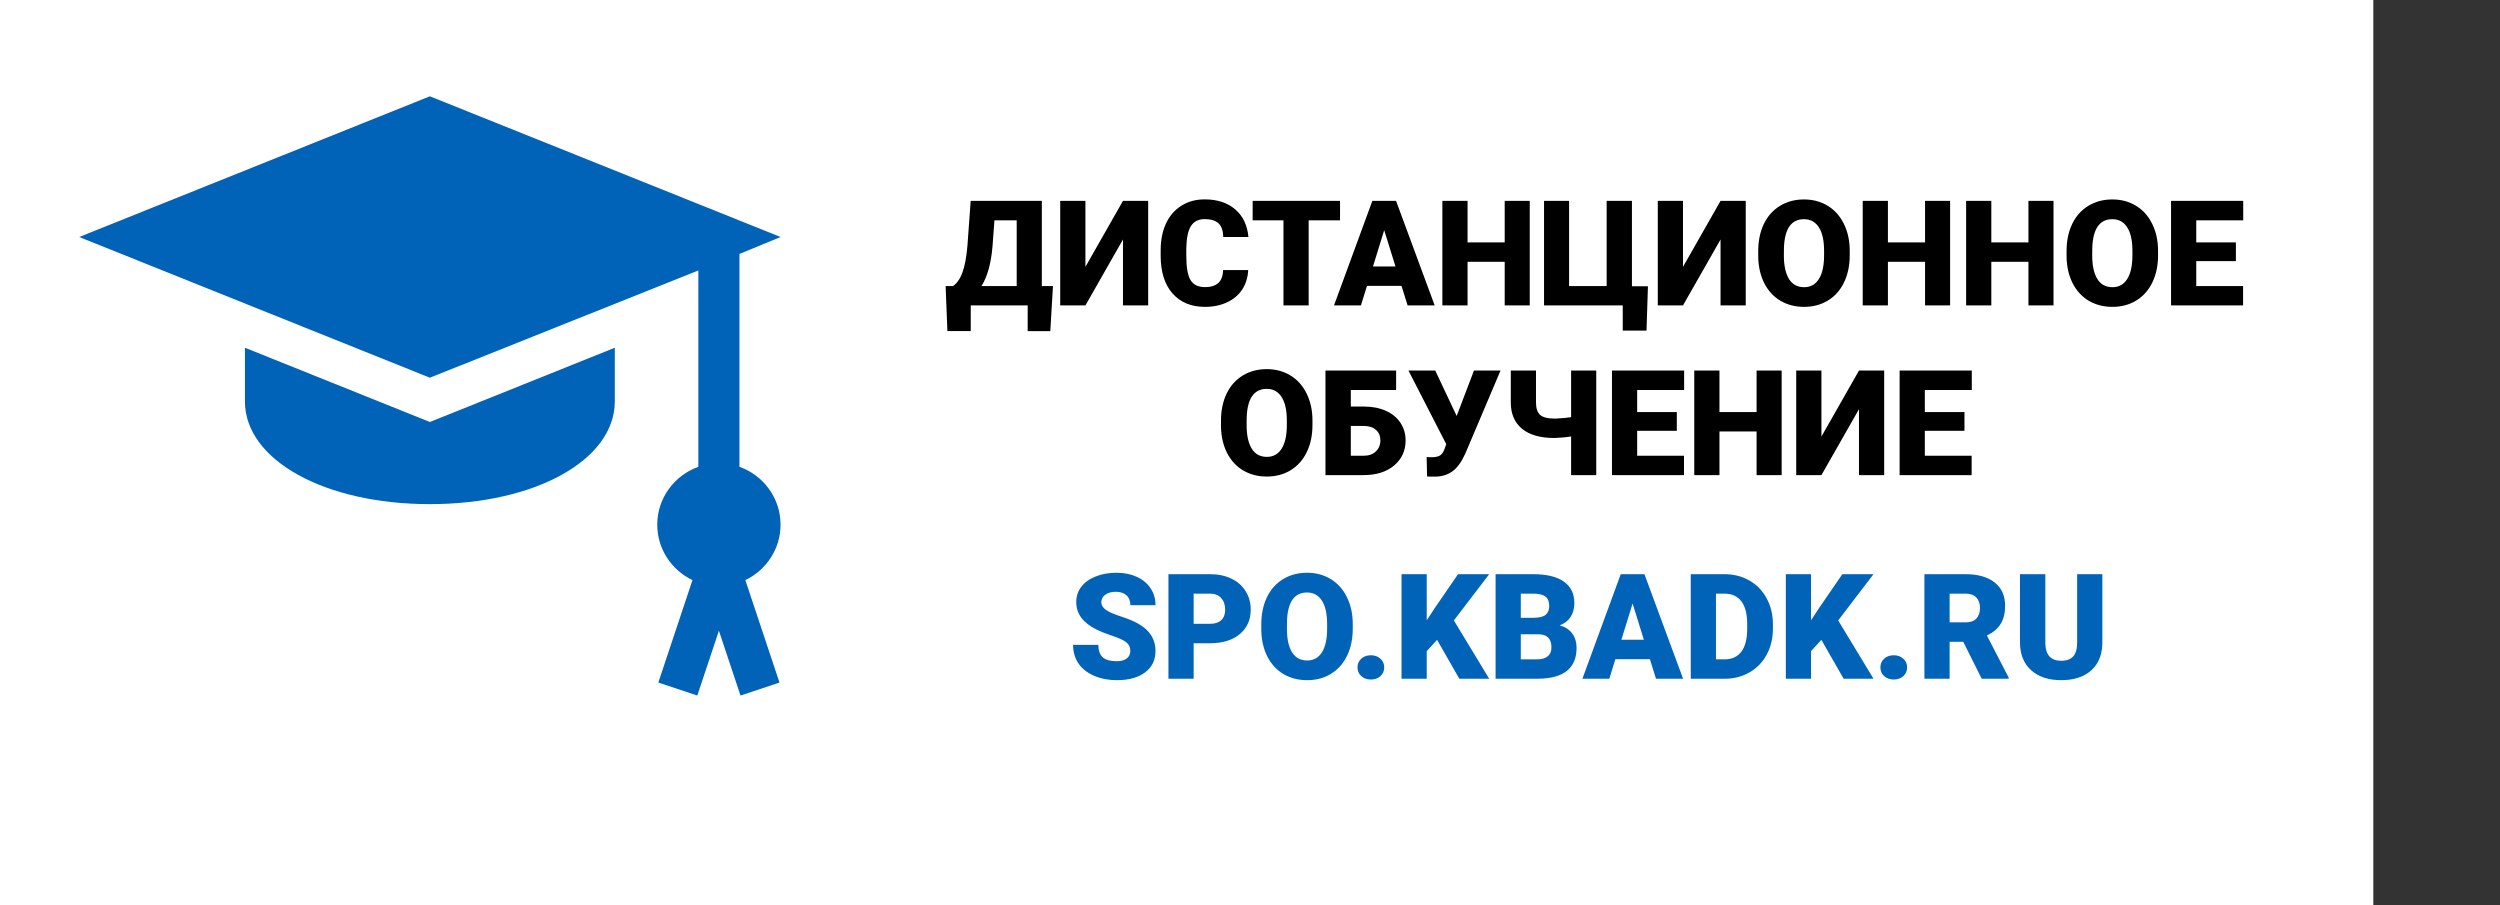 <svg width="221" height="80" viewBox="0 0 221 80" fill="none" xmlns="http://www.w3.org/2000/svg">
<rect x="0" y="0" width="221" height="80" fill="#333333" stroke="none"/>
<rect width="209.8" height="80" fill="white"/>
<path d="M69 46.381C69 44.016 67.477 42.019 65.367 41.266V22.449L69 20.951L38 8.513L7 20.951L38 33.389L61.734 23.908V41.266C59.625 42.019 58.102 44.016 58.102 46.381C58.102 48.546 59.38 50.405 61.214 51.283L58.196 60.337L61.64 61.487L63.551 55.756L65.461 61.487L68.906 60.337L65.888 51.283C67.721 50.405 69 48.546 69 46.381Z" fill="#0063B8"/>
<path d="M38 37.304L21.652 30.74V35.483C21.652 40.66 28.68 44.565 38 44.565C47.32 44.565 54.348 40.66 54.348 35.483V30.74L38 37.304Z" fill="#0063B8"/>
<path d="M92.847 29.273H90.847V27H85.814V29.266H83.751L83.592 25.286H84.246C84.588 25.058 84.863 24.666 85.071 24.112C85.282 23.553 85.433 22.753 85.522 21.712L85.807 17.758H92.098V25.286H93.082L92.847 29.273ZM86.766 25.286H89.876V19.478H87.908L87.737 21.789C87.61 23.287 87.286 24.453 86.766 25.286ZM99.27 17.758H101.499V27H99.27V21.173L95.951 27H93.723V17.758H95.951V23.591L99.27 17.758ZM110.341 23.871C110.311 24.514 110.138 25.083 109.82 25.578C109.503 26.069 109.056 26.45 108.481 26.721C107.91 26.991 107.256 27.127 106.52 27.127C105.305 27.127 104.349 26.731 103.65 25.94C102.952 25.149 102.603 24.031 102.603 22.588V22.131C102.603 21.226 102.76 20.434 103.073 19.757C103.39 19.076 103.845 18.551 104.438 18.183C105.03 17.811 105.715 17.625 106.494 17.625C107.616 17.625 108.517 17.921 109.198 18.513C109.88 19.101 110.267 19.914 110.36 20.951H108.138C108.121 20.388 107.979 19.984 107.713 19.738C107.446 19.493 107.04 19.37 106.494 19.37C105.94 19.37 105.534 19.578 105.275 19.992C105.017 20.407 104.882 21.069 104.869 21.979V22.633C104.869 23.619 104.992 24.323 105.237 24.747C105.487 25.17 105.914 25.381 106.52 25.381C107.032 25.381 107.423 25.261 107.694 25.02C107.965 24.778 108.109 24.395 108.125 23.871H110.341ZM118.459 19.478H115.686V27H113.458V19.478H110.734V17.758H118.459V19.478ZM123.893 25.273H120.84L120.307 27H117.926L121.316 17.758H123.411L126.826 27H124.433L123.893 25.273ZM121.373 23.553H123.36L122.363 20.348L121.373 23.553ZM135.23 27H133.015V23.141H129.733V27H127.505V17.758H129.733V21.427H133.015V17.758H135.23V27ZM136.493 17.758H138.708V25.286H142.028V17.758H144.263V25.305H145.678L145.551 29.228H143.45V27H136.493V17.758ZM152.096 17.758H154.324V27H152.096V21.173L148.776 27H146.548V17.758H148.776V23.591L152.096 17.758ZM163.515 22.569C163.515 23.471 163.348 24.268 163.014 24.962C162.679 25.656 162.203 26.192 161.585 26.568C160.972 26.941 160.271 27.127 159.484 27.127C158.697 27.127 157.999 26.947 157.39 26.587C156.78 26.224 156.304 25.705 155.961 25.032C155.623 24.359 155.445 23.587 155.428 22.715V22.195C155.428 21.289 155.593 20.491 155.923 19.802C156.258 19.108 156.734 18.572 157.352 18.196C157.974 17.819 158.68 17.631 159.472 17.631C160.255 17.631 160.953 17.817 161.566 18.189C162.18 18.562 162.656 19.093 162.995 19.783C163.337 20.468 163.511 21.255 163.515 22.144V22.569ZM161.249 22.182C161.249 21.264 161.095 20.568 160.786 20.094C160.481 19.616 160.043 19.377 159.472 19.377C158.354 19.377 157.764 20.214 157.701 21.89L157.694 22.569C157.694 23.475 157.845 24.171 158.145 24.658C158.445 25.144 158.892 25.388 159.484 25.388C160.047 25.388 160.481 25.149 160.786 24.67C161.09 24.192 161.245 23.505 161.249 22.607V22.182ZM172.389 27H170.174V23.141H166.892V27H164.664V17.758H166.892V21.427H170.174V17.758H172.389V27ZM181.53 27H179.314V23.141H176.033V27H173.805V17.758H176.033V21.427H179.314V17.758H181.53V27ZM190.772 22.569C190.772 23.471 190.605 24.268 190.271 24.962C189.936 25.656 189.46 26.192 188.842 26.568C188.229 26.941 187.528 27.127 186.741 27.127C185.954 27.127 185.256 26.947 184.646 26.587C184.037 26.224 183.561 25.705 183.218 25.032C182.88 24.359 182.702 23.587 182.685 22.715V22.195C182.685 21.289 182.85 20.491 183.18 19.802C183.514 19.108 183.991 18.572 184.608 18.196C185.23 17.819 185.937 17.631 186.729 17.631C187.511 17.631 188.21 17.817 188.823 18.189C189.437 18.562 189.913 19.093 190.251 19.783C190.594 20.468 190.768 21.255 190.772 22.144V22.569ZM188.506 22.182C188.506 21.264 188.351 20.568 188.042 20.094C187.738 19.616 187.3 19.377 186.729 19.377C185.611 19.377 185.021 20.214 184.958 21.89L184.951 22.569C184.951 23.475 185.101 24.171 185.402 24.658C185.702 25.144 186.149 25.388 186.741 25.388C187.304 25.388 187.738 25.149 188.042 24.67C188.347 24.192 188.502 23.505 188.506 22.607V22.182ZM197.653 23.084H194.149V25.286H198.288V27H191.921V17.758H198.3V19.478H194.149V21.427H197.653V23.084ZM116.022 37.569C116.022 38.471 115.855 39.268 115.521 39.962C115.186 40.656 114.71 41.192 114.092 41.568C113.479 41.941 112.778 42.127 111.991 42.127C111.204 42.127 110.506 41.947 109.896 41.587C109.287 41.224 108.811 40.705 108.468 40.032C108.13 39.359 107.952 38.587 107.935 37.715V37.195C107.935 36.289 108.1 35.492 108.43 34.802C108.764 34.108 109.241 33.572 109.858 33.196C110.48 32.819 111.187 32.631 111.979 32.631C112.761 32.631 113.46 32.817 114.073 33.19C114.687 33.562 115.163 34.093 115.501 34.783C115.844 35.468 116.018 36.255 116.022 37.144V37.569ZM113.756 37.182C113.756 36.264 113.601 35.568 113.292 35.094C112.988 34.616 112.55 34.377 111.979 34.377C110.861 34.377 110.271 35.214 110.208 36.89L110.201 37.569C110.201 38.475 110.351 39.171 110.652 39.658C110.952 40.144 111.399 40.388 111.991 40.388C112.554 40.388 112.988 40.149 113.292 39.67C113.597 39.192 113.752 38.505 113.756 37.607V37.182ZM123.417 34.478H119.412V35.938H120.561C121.293 35.938 121.94 36.063 122.503 36.312C123.066 36.562 123.497 36.916 123.798 37.373C124.103 37.825 124.255 38.346 124.255 38.934C124.255 39.844 123.916 40.582 123.239 41.149C122.566 41.717 121.661 42 120.522 42H117.171V32.758H123.417V34.478ZM119.412 37.652V40.286H120.554C121.007 40.286 121.365 40.159 121.627 39.905C121.894 39.651 122.027 39.323 122.027 38.921C122.027 38.541 121.896 38.234 121.633 38.001C121.371 37.768 121.007 37.652 120.542 37.652H119.412ZM128.768 36.77V36.776L130.298 32.758H132.646L129.536 40.089C129.202 40.83 128.825 41.352 128.406 41.657C127.992 41.958 127.505 42.116 126.946 42.133H126.496L126.153 42.121L126.115 40.394C126.166 40.411 126.314 40.419 126.559 40.419C126.898 40.419 127.152 40.362 127.321 40.248C127.494 40.13 127.634 39.903 127.74 39.569L127.848 39.264L124.509 32.758H126.876L128.768 36.77ZM141.108 32.758V42H138.886V38.585L138.232 38.667L137.414 38.718C136.169 38.718 135.217 38.45 134.557 37.912C133.897 37.37 133.563 36.605 133.554 35.614V32.758H135.782V35.583C135.782 36.086 135.903 36.45 136.144 36.674C136.389 36.894 136.813 37.004 137.414 37.004L137.604 36.998C138.125 36.973 138.552 36.932 138.886 36.877V32.758H141.108ZM148.23 38.084H144.726V40.286H148.865V42H142.498V32.758H148.877V34.478H144.726V36.427H148.23V38.084ZM157.498 42H155.282V38.141H152V42H149.772V32.758H152V36.427H155.282V32.758H157.498V42ZM164.334 32.758H166.562V42H164.334V36.173L161.014 42H158.786V32.758H161.014V38.591L164.334 32.758ZM173.659 38.084H170.155V40.286H174.293V42H167.927V32.758H174.306V34.478H170.155V36.427H173.659V38.084Z" fill="black"/>
<path d="M99.919 57.544C99.919 57.218 99.803 56.964 99.57 56.782C99.342 56.6 98.938 56.411 98.358 56.217C97.778 56.022 97.304 55.834 96.936 55.652C95.738 55.064 95.14 54.255 95.14 53.227C95.14 52.715 95.288 52.264 95.584 51.875C95.884 51.481 96.308 51.177 96.853 50.961C97.399 50.741 98.013 50.631 98.694 50.631C99.359 50.631 99.953 50.749 100.478 50.986C101.007 51.223 101.417 51.562 101.709 52.002C102.001 52.438 102.147 52.937 102.147 53.5H99.926C99.926 53.123 99.809 52.831 99.577 52.624C99.348 52.417 99.037 52.313 98.644 52.313C98.246 52.313 97.93 52.402 97.698 52.58C97.469 52.753 97.355 52.975 97.355 53.246C97.355 53.483 97.482 53.699 97.736 53.894C97.99 54.084 98.436 54.283 99.075 54.49C99.714 54.693 100.239 54.913 100.649 55.15C101.648 55.726 102.147 56.519 102.147 57.531C102.147 58.339 101.843 58.974 101.233 59.435C100.624 59.896 99.788 60.127 98.726 60.127C97.977 60.127 97.298 59.994 96.689 59.727C96.083 59.456 95.626 59.088 95.317 58.623C95.013 58.153 94.86 57.613 94.86 57.004H97.095C97.095 57.499 97.222 57.865 97.476 58.102C97.734 58.335 98.151 58.451 98.726 58.451C99.094 58.451 99.384 58.373 99.596 58.216C99.811 58.056 99.919 57.831 99.919 57.544ZM105.518 56.864V60H103.29V50.758H106.978C107.685 50.758 108.309 50.889 108.851 51.151C109.396 51.41 109.818 51.78 110.114 52.262C110.414 52.74 110.564 53.284 110.564 53.894C110.564 54.795 110.241 55.516 109.593 56.058C108.95 56.596 108.066 56.864 106.94 56.864H105.518ZM105.518 55.144H106.978C107.41 55.144 107.738 55.036 107.962 54.82C108.19 54.605 108.305 54.3 108.305 53.906C108.305 53.475 108.188 53.13 107.956 52.872C107.723 52.613 107.405 52.482 107.003 52.478H105.518V55.144ZM119.584 55.569C119.584 56.471 119.417 57.268 119.083 57.962C118.749 58.656 118.273 59.192 117.655 59.568C117.041 59.941 116.341 60.127 115.554 60.127C114.767 60.127 114.068 59.947 113.459 59.587C112.85 59.224 112.374 58.705 112.031 58.032C111.692 57.359 111.514 56.587 111.498 55.715V55.195C111.498 54.289 111.663 53.492 111.993 52.802C112.327 52.108 112.803 51.572 113.421 51.196C114.043 50.819 114.75 50.631 115.541 50.631C116.324 50.631 117.022 50.817 117.636 51.19C118.249 51.562 118.725 52.093 119.064 52.783C119.407 53.468 119.58 54.255 119.584 55.144V55.569ZM117.318 55.182C117.318 54.264 117.164 53.568 116.855 53.094C116.55 52.616 116.112 52.377 115.541 52.377C114.424 52.377 113.833 53.214 113.77 54.89L113.764 55.569C113.764 56.475 113.914 57.171 114.214 57.658C114.515 58.144 114.961 58.388 115.554 58.388C116.117 58.388 116.55 58.149 116.855 57.67C117.16 57.192 117.314 56.505 117.318 55.607V55.182ZM121.184 57.924C121.523 57.924 121.804 58.026 122.028 58.229C122.253 58.428 122.365 58.684 122.365 58.997C122.365 59.31 122.253 59.568 122.028 59.772C121.804 59.97 121.523 60.07 121.184 60.07C120.841 60.07 120.558 59.968 120.333 59.765C120.113 59.562 120.003 59.306 120.003 58.997C120.003 58.688 120.113 58.432 120.333 58.229C120.558 58.026 120.841 57.924 121.184 57.924ZM127.037 56.56L126.123 57.562V60H123.895V50.758H126.123V54.833L126.897 53.659L128.89 50.758H131.645L128.522 54.846L131.645 60H129.004L127.037 56.56ZM132.21 60V50.758H135.53C136.719 50.758 137.622 50.976 138.24 51.412C138.862 51.847 139.173 52.48 139.173 53.31C139.173 53.788 139.063 54.196 138.843 54.535C138.623 54.873 138.299 55.123 137.872 55.284C138.354 55.411 138.725 55.648 138.983 55.995C139.241 56.342 139.37 56.765 139.37 57.264C139.37 58.17 139.082 58.851 138.507 59.308C137.936 59.761 137.087 59.992 135.961 60H132.21ZM134.438 56.071V58.286H135.898C136.3 58.286 136.609 58.195 136.825 58.013C137.041 57.827 137.148 57.567 137.148 57.232C137.148 56.462 136.765 56.075 136 56.071H134.438ZM134.438 54.611H135.6C136.086 54.607 136.433 54.518 136.641 54.344C136.848 54.171 136.952 53.915 136.952 53.576C136.952 53.187 136.84 52.908 136.615 52.738C136.391 52.565 136.029 52.478 135.53 52.478H134.438V54.611ZM145.851 58.273H142.798L142.265 60H139.884L143.274 50.758H145.369L148.784 60H146.391L145.851 58.273ZM143.331 56.553H145.318L144.321 53.348L143.331 56.553ZM149.463 60V50.758H152.44C153.257 50.758 153.991 50.944 154.643 51.316C155.294 51.685 155.802 52.207 156.166 52.884C156.534 53.557 156.72 54.312 156.725 55.15V55.576C156.725 56.422 156.545 57.182 156.185 57.855C155.83 58.523 155.326 59.048 154.674 59.429C154.027 59.805 153.303 59.996 152.503 60H149.463ZM151.691 52.478V58.286H152.465C153.104 58.286 153.595 58.06 153.938 57.607C154.281 57.15 154.452 56.473 154.452 55.576V55.176C154.452 54.283 154.281 53.61 153.938 53.157C153.595 52.704 153.096 52.478 152.44 52.478H151.691ZM161.009 56.56L160.095 57.562V60H157.867V50.758H160.095V54.833L160.87 53.659L162.863 50.758H165.618L162.495 54.846L165.618 60H162.977L161.009 56.56ZM167.408 57.924C167.746 57.924 168.028 58.026 168.252 58.229C168.476 58.428 168.588 58.684 168.588 58.997C168.588 59.31 168.476 59.568 168.252 59.772C168.028 59.97 167.746 60.07 167.408 60.07C167.065 60.07 166.781 59.968 166.557 59.765C166.337 59.562 166.227 59.306 166.227 58.997C166.227 58.688 166.337 58.432 166.557 58.229C166.781 58.026 167.065 57.924 167.408 57.924ZM173.552 56.737H172.346V60H170.118V50.758H173.755C174.851 50.758 175.708 51.001 176.326 51.488C176.944 51.974 177.253 52.662 177.253 53.551C177.253 54.194 177.122 54.727 176.859 55.15C176.601 55.574 176.195 55.916 175.641 56.179L177.57 59.905V60H175.184L173.552 56.737ZM172.346 55.017H173.755C174.179 55.017 174.496 54.907 174.708 54.687C174.923 54.463 175.031 54.152 175.031 53.754C175.031 53.356 174.923 53.045 174.708 52.821C174.492 52.592 174.174 52.478 173.755 52.478H172.346V55.017ZM185.848 50.758V56.807C185.848 57.493 185.702 58.087 185.41 58.591C185.118 59.09 184.699 59.471 184.153 59.733C183.607 59.996 182.962 60.127 182.217 60.127C181.091 60.127 180.205 59.835 179.557 59.251C178.91 58.667 178.58 57.867 178.567 56.852V50.758H180.808V56.896C180.833 57.907 181.303 58.413 182.217 58.413C182.678 58.413 183.027 58.286 183.264 58.032C183.501 57.778 183.62 57.366 183.62 56.794V50.758H185.848Z" fill="#0063B8"/>
</svg>
